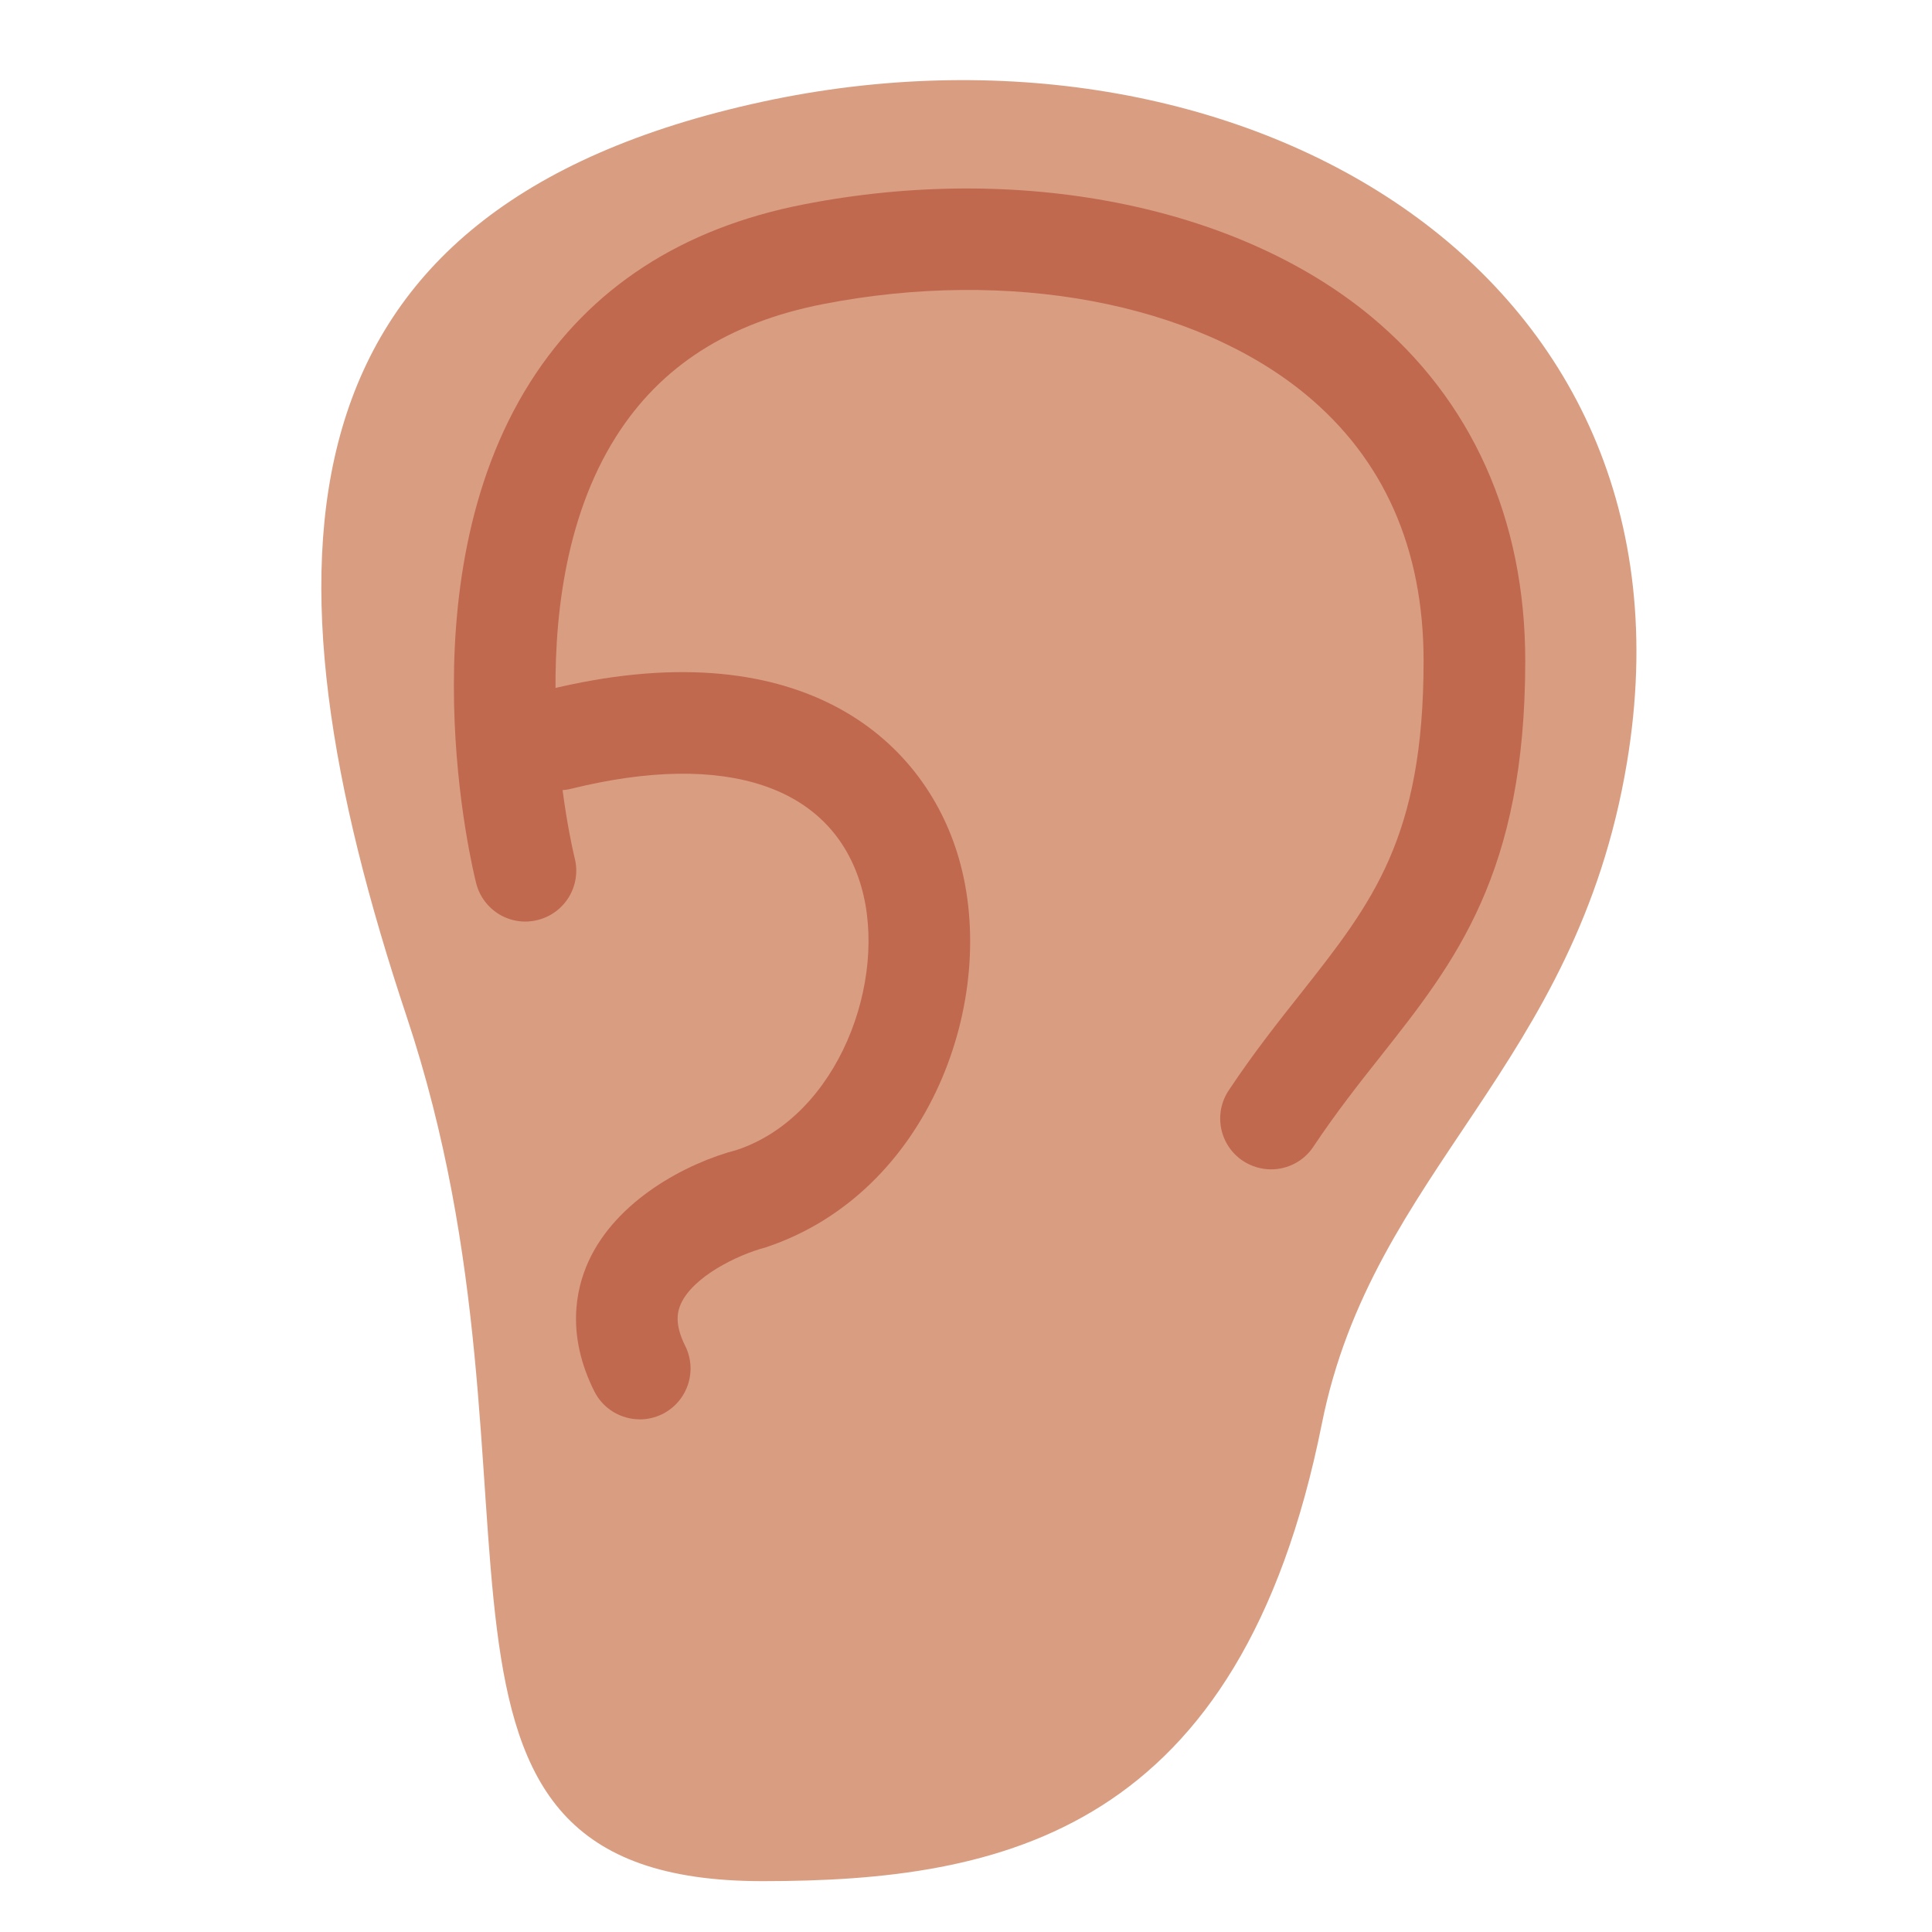 <svg xmlns="http://www.w3.org/2000/svg" viewBox="0 0 47.5 47.5" enable-background="new 0 0 47.5 47.5"><defs><clipPath id="a"><path d="M0 38h38V0H0v38z"/></clipPath></defs><g><g><g clip-path="url(#a)" transform="matrix(1.25 0 0 -1.25 0 47.5)"><g><path d="M32 23c-1-6-5-8-6-13-1.606-8.034-6.267-9-11-9-7.75 0-3.856 7.568-7 17-3 9-2.716 15.9 7 18 9.25 2 18.634-3.194 17-13" fill="#d99e82"/></g><g><path d="M25 15c-.19 0-.384.055-.555.168-.46.307-.584.927-.277 1.387.49.737.968 1.34 1.43 1.923C26.99 20.244 28 21.52 28 25c0 2.21-.782 3.975-2.323 5.246-2.194 1.806-5.827 2.485-9.486 1.773-1.86-.364-3.192-1.216-4.073-2.605-2.06-3.254-.827-8.244-.814-8.294.135-.534-.188-1.078-.723-1.214-.538-.14-1.08.188-1.216.723-.06.237-1.453 5.882 1.064 9.855 1.174 1.853 2.984 3.03 5.38 3.496 4.228.827 8.497-.013 11.14-2.19C28.944 30.144 30 27.796 30 25c0-4.175-1.377-5.917-2.835-7.763-.436-.55-.887-1.122-1.333-1.792-.192-.29-.51-.445-.833-.445" fill="#c1694f"/></g><g><path d="M12.585 10.083c-.368 0-.72.202-.897.553-.55 1.102-.367 1.995-.115 2.55.545 1.2 1.916 1.934 2.924 2.198 1.997.668 2.975 3.34 2.442 5.18-.572 1.975-2.652 2.674-5.7 1.923-.53-.134-1.08.195-1.21.732-.134.535.194 1.077.73 1.21 4.914 1.213 7.407-.915 8.1-3.31.798-2.754-.564-6.576-3.794-7.652-.588-.156-1.434-.585-1.672-1.11-.068-.15-.132-.396.084-.828.247-.494.046-1.094-.448-1.342-.143-.07-.296-.105-.446-.105" fill="#c1694f"/></g></g></g></g></svg>